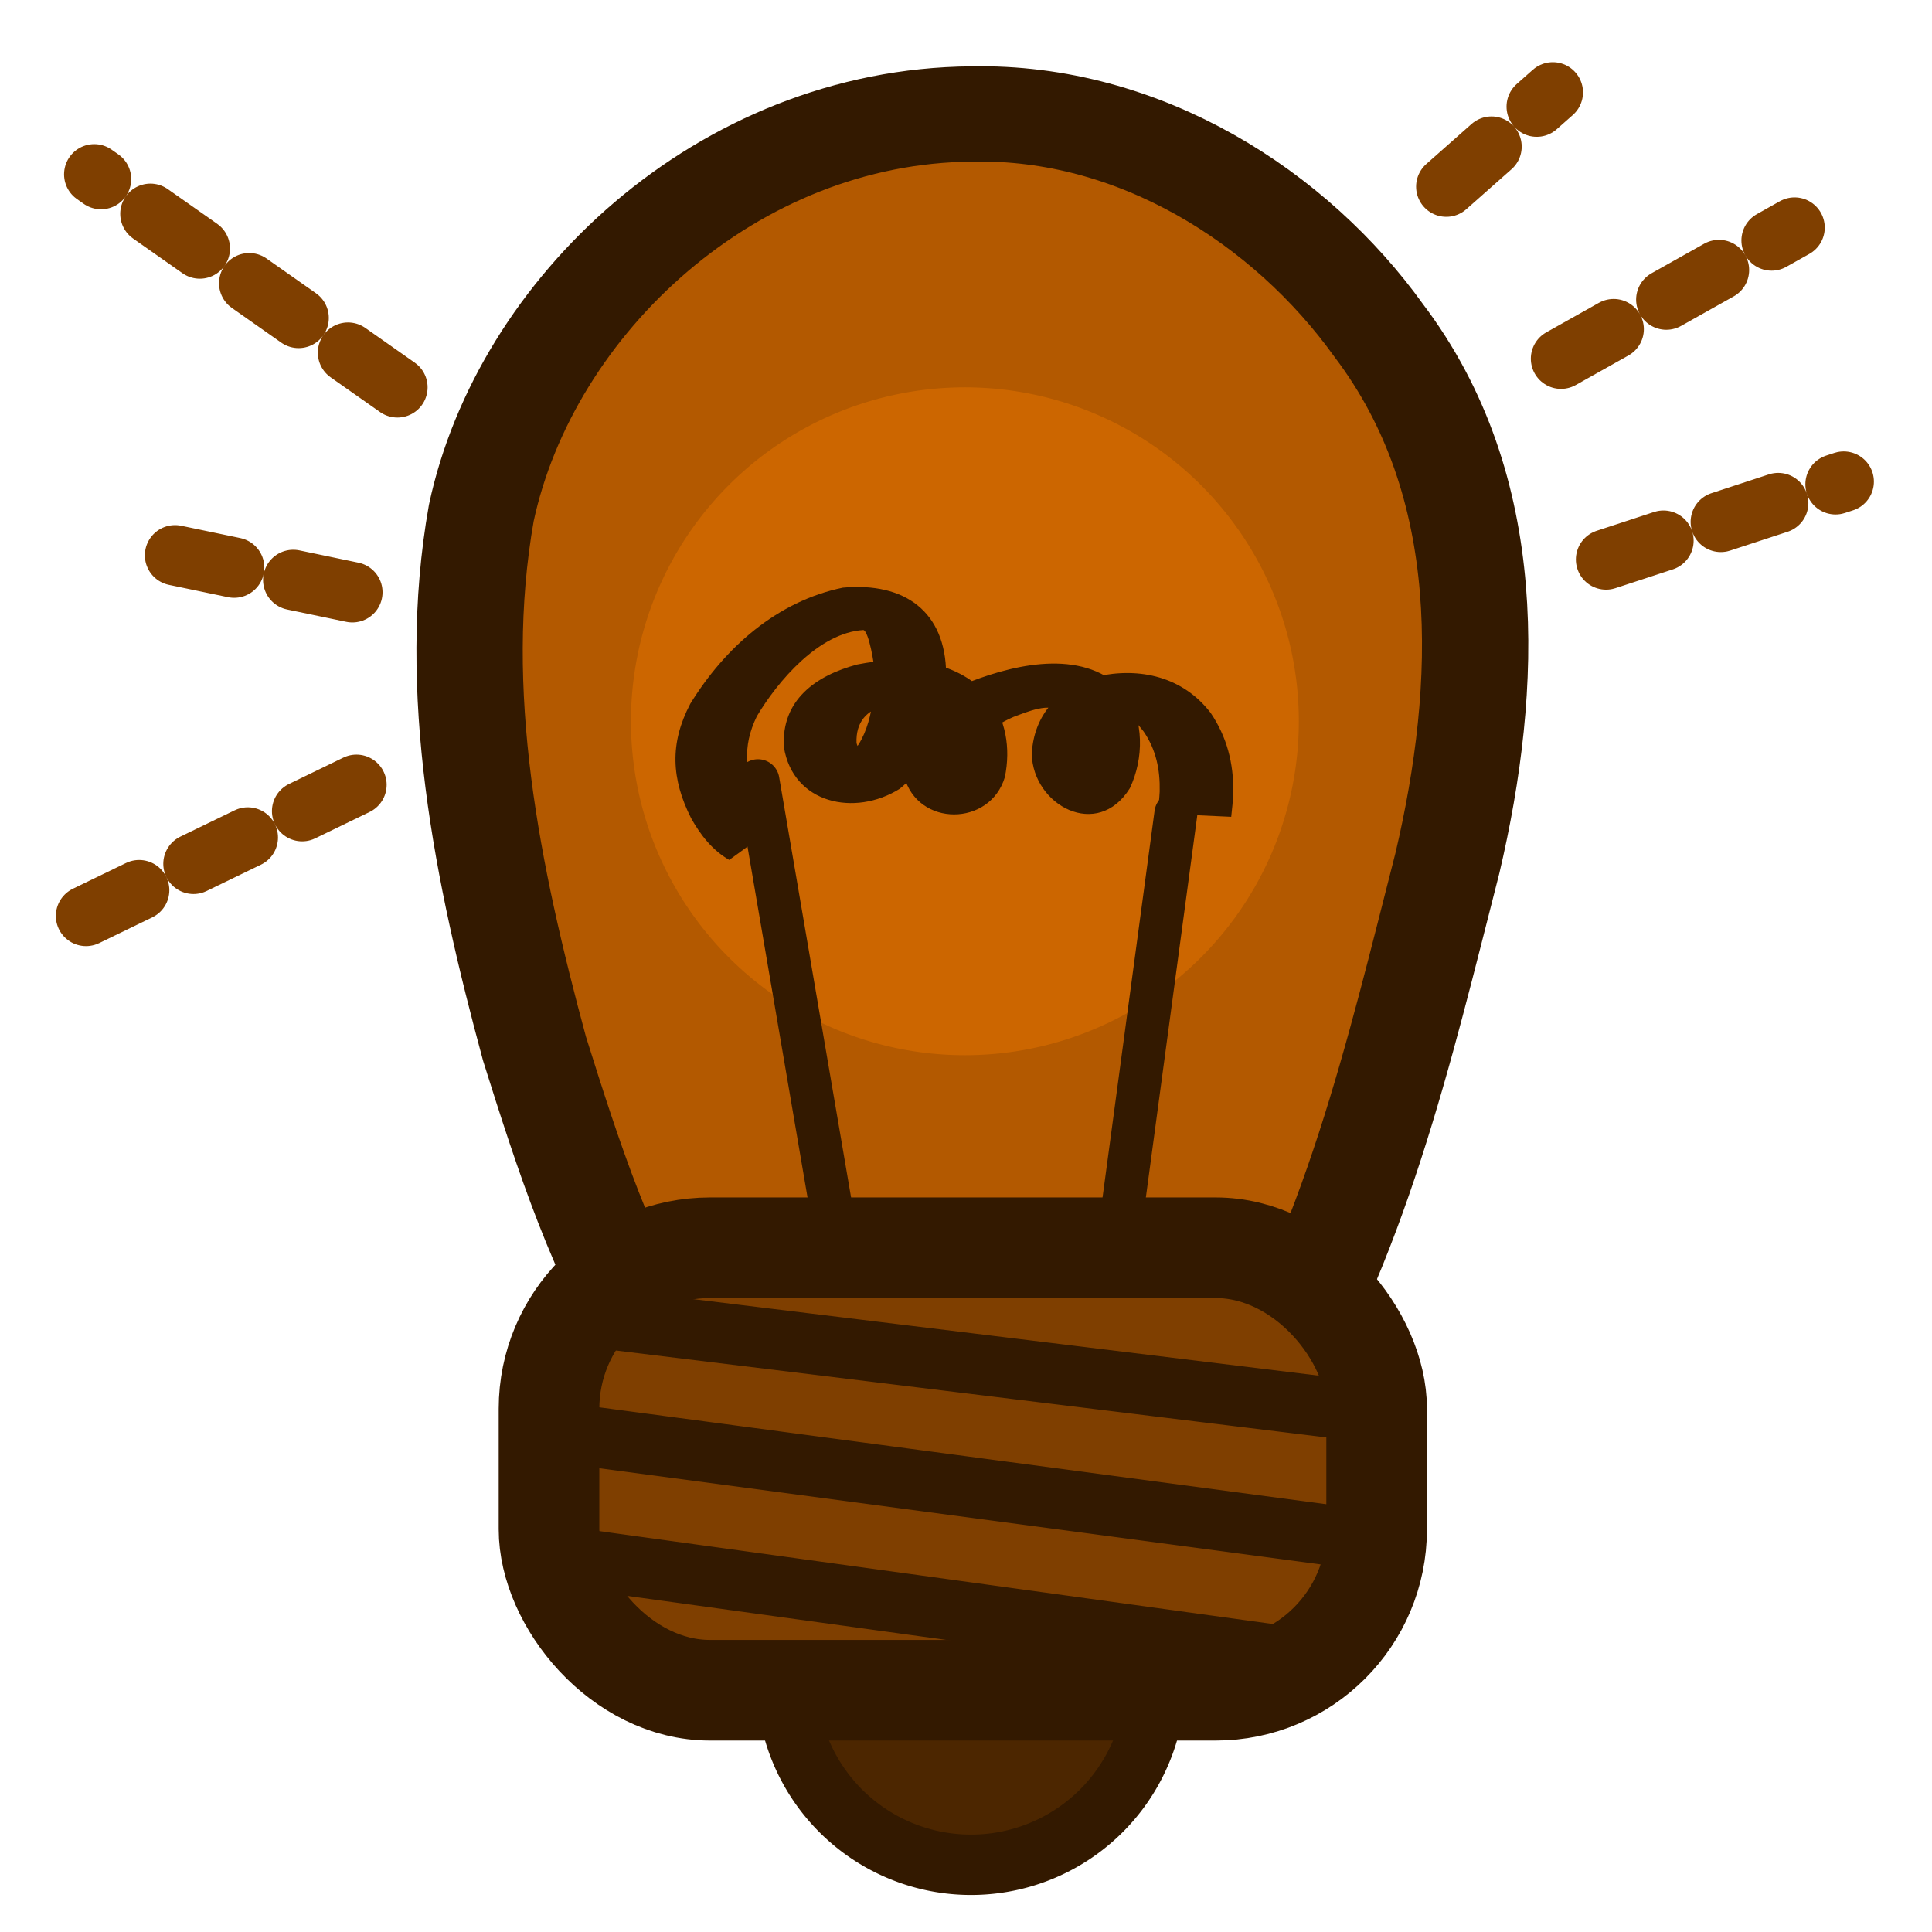 <?xml version="1.0" encoding="UTF-8" standalone="no"?>
<!DOCTYPE svg PUBLIC "-//W3C//DTD SVG 20010904//EN"
"http://www.w3.org/TR/2001/REC-SVG-20010904/DTD/svg10.dtd">
<!-- Created with Inkscape (http://www.inkscape.org/) --><svg height="60" id="svg1" inkscape:version="0.38.1" sodipodi:docbase="/home/danny/flat/scalable/actions" sodipodi:docname="idea.svg" sodipodi:version="0.32" version="1.0" width="60" x="0" xmlns="http://www.w3.org/2000/svg" xmlns:inkscape="http://www.inkscape.org/namespaces/inkscape" xmlns:sodipodi="http://sodipodi.sourceforge.net/DTD/sodipodi-0.dtd" xmlns:xlink="http://www.w3.org/1999/xlink" y="0">
  <sodipodi:namedview bordercolor="#663300" borderopacity="1.0" id="base" inkscape:cx="36.939039" inkscape:cy="20.556488" inkscape:pageopacity="0.0" inkscape:pageshadow="2" inkscape:window-height="685" inkscape:window-width="1016" inkscape:window-x="0" inkscape:window-y="0" inkscape:zoom="4.9119411" pagecolor="#ff7f00"/>
  <defs id="defs3">
    <linearGradient id="linearGradient900">
      <stop id="stop901" offset="0" style="stop-color:#000000op-opacity:1;"/>
      <stop id="stop902" offset="1" style="stop-color:#000000op-opacity:1;"/>
    </linearGradient>
    <linearGradient id="linearGradient903" xlink:href="#0a0500Gradient900"/>
    <linearGradient id="linearGradient904" xlink:href="#0a0500Gradient900"/>
    <linearGradient id="linearGradient905" xlink:href="#0a0500Gradient900"/>
    <linearGradient id="linearGradient906" xlink:href="#0a0500Gradient900"/>
    <linearGradient id="linearGradient907" xlink:href="#0a0500Gradient900"/>
  </defs>
  <path d="M 30.781 11.906 C 22.675 11.973 15.978 19.007 14.509 26.674 C 13.455 33.302 14.711 40.058 16.274 46.504 C 17.378 50.42 18.52 54.411 20.529 57.967 C 22.795 61.411 27.1 63.25 31.155 62.567 C 34.199 62.564 37.869 62.711 39.984 60.095 C 43.5 53.783 44.962 46.61 46.564 39.634 C 47.941 33.093 48.2 25.686 44.285 19.92 C 41.364 15.373 36.363 11.774 30.781 11.906 z " id="path866" style="fill:#b35900;fill-rule:evenodd;stroke:#331900;stroke-opacity:1;stroke-width:3.527;stroke-linejoin:round;stroke-linecap:round;fill-opacity:1;stroke-dasharray:none;" transform="matrix(0.936,0,0,0.839,1.367,-6.449)"/>
  <path d="M 37.154 62.418 A 5.726 5.726 0 1 0 25.703,62.418 A 5.726 5.726 0 1 0 37.154 62.418 z" id="path859" sodipodi:cx="31.428513" sodipodi:cy="62.417580" sodipodi:rx="5.7258425" sodipodi:ry="5.7258425" sodipodi:stroke-cmyk="(0.0000000 0.0000000 0.0000000 0.80000001)" sodipodi:type="arc" style="fill:#4c2600;fill-opacity:1;fill-rule:evenodd;stroke:#331900;stroke-width:1.875;stroke-dasharray:none;stroke-opacity:1;" transform="translate(-1.272,-10.307)"/>
  <rect height="13.742" id="rect858" rx="5" sodipodi:stroke-cmyk="(0.0000000 0.0000000 0.0000000 0.80000001)" style="fill:#7f3f00;fill-opacity:1;fill-rule:evenodd;stroke:#331900;stroke-width:3.125;stroke-dasharray:none;stroke-opacity:1;" transform="translate(0,-8.271)" width="25.703" x="17.05" y="47.021"/>
  <path d="M 18.45,40.914 L 42.371,43.84 M 17.305,44.477 L 42.117,47.785 M 18.068,48.421 L 40.208,51.475" id="path860" sodipodi:nodetypes="cccccc" sodipodi:stroke-cmyk="(0.0000000 0.0000000 0.0000000 0.80000001)" style="fill:none;fill-rule:evenodd;stroke:#331900;stroke-opacity:1;stroke-width:1.875;stroke-linejoin:round;stroke-linecap:round;fill-opacity:0.75;stroke-dasharray:none;"/>
  <path d="M 42.117 23.545 A 10.37 10.37 0 1 0 21.376,23.545 A 10.37 10.37 0 1 0 42.117 23.545 z" id="path864" sodipodi:cx="31.746614" sodipodi:cy="23.545471" sodipodi:rx="10.370136" sodipodi:ry="10.370136" sodipodi:type="arc" style="fill:#cc6600;fill-opacity:1;fill-rule:evenodd;stroke:none;stroke-width:1pt;" transform="translate(-1.781,-1.145)"/>
  <path d="M 25.957,37.86 L 23.54,23.736 M 34.737,37.987 L 36.518,24.754" id="path862" sodipodi:stroke-cmyk="(0.0000000 0.0000000 0.0000000 0.80000001)" style="fill:none;fill-rule:evenodd;stroke:#331900;stroke-opacity:1;stroke-width:1pt;stroke-linejoin:round;stroke-linecap:round;fill-opacity:0.75;" transform="translate(0,0.509)"/>
  <path d="M 22.647,26.197 C 22.124,25.897 21.755,25.422 21.464,24.903 C 20.849,23.685 20.792,22.58 21.436,21.35 C 22.509,19.604 24.132,18.162 26.176,17.741 C 28.099,17.565 29.368,18.486 29.383,20.423 C 29.326,21.747 29.018,23.125 27.939,23.989 C 26.543,24.863 24.624,24.449 24.344,22.691 C 24.262,21.237 25.327,20.471 26.625,20.127 C 28.049,19.842 29.651,19.948 30.682,21.086 C 31.239,21.825 31.392,22.723 31.207,23.623 C 30.753,25.164 28.495,25.183 28.078,23.599 C 27.855,22.118 28.895,21.217 30.141,20.659 C 31.644,20.081 33.74,19.631 34.957,20.999 C 35.528,21.869 35.528,23.04 35.088,23.971 C 34.085,25.588 32.08,24.505 32.042,22.906 C 32.11,21.651 32.894,20.866 34.063,20.499 C 35.408,20.202 36.737,20.511 37.597,21.629 C 38.103,22.375 38.311,23.191 38.301,24.087 C 38.29,24.346 38.268,24.601 38.237,24.858 L 35.95,24.752 C 35.98,24.526 36.003,24.301 36.015,24.073 C 36.031,23.4 35.904,22.772 35.518,22.211 C 35.443,22.112 35.164,21.763 35.06,21.76 C 34.541,21.792 34.337,22.472 34.311,22.885 C 34.317,23.126 34.378,23.299 34.452,23.52 C 34.515,23.708 34.091,23.329 33.893,23.314 C 33.554,23.287 32.664,23.796 32.9,23.55 C 33.237,23.029 33.238,22.163 32.922,21.632 C 32.659,21.264 31.869,21.611 31.472,21.757 C 30.773,22.058 30.194,22.537 30.335,23.374 C 30.395,23.579 28.771,23.878 28.936,23.436 C 29.083,22.869 29.008,22.218 28.66,21.739 C 28.354,21.374 27.968,21.325 27.512,21.401 C 26.905,21.536 26.576,21.924 26.6,22.562 C 26.613,22.646 26.821,23.077 26.809,23.114 C 26.74,23.32 25.952,23.194 26.157,23.121 C 26.989,22.614 27.146,21.313 27.17,20.439 C 27.16,20.142 26.983,19.097 26.813,19.057 C 25.433,19.138 24.15,20.649 23.506,21.733 C 23.041,22.682 23.129,23.534 23.621,24.45 C 23.747,24.66 24.212,25.113 24.169,25.089 L 22.647,26.197 z " id="path863" style="fill:#331900;fill-rule:nonzero;stroke:none;fill-opacity:1;stroke-opacity:1;stroke-width:1pt;stroke-linejoin:miter;stroke-linecap:butt;" transform="translate(0,0.509)"/>
  <path d="M 12.342,11.139 L 2.927,4.523 M 10.943,17.502 L 4.835,16.229 M 11.07,23.482 L 2.672,27.554 M 44.916,4.905 L 48.224,1.978 M 49.878,16.484 L 57.258,14.066 M 48.479,10.249 L 55.732,6.177" id="path871" sodipodi:nodetypes="cccccccccccc" sodipodi:stroke-cmyk="(0.0000000 0.0000000 0.0000000 0.50000000)" style="fill:none;fill-rule:evenodd;stroke:#7f3f00;stroke-opacity:1;stroke-width:1.875;stroke-linejoin:round;stroke-linecap:round;fill-opacity:0.75;stroke-dasharray:1.875,1.875;stroke-dashoffset:0;" transform="translate(0,0.891)"/>
</svg>
